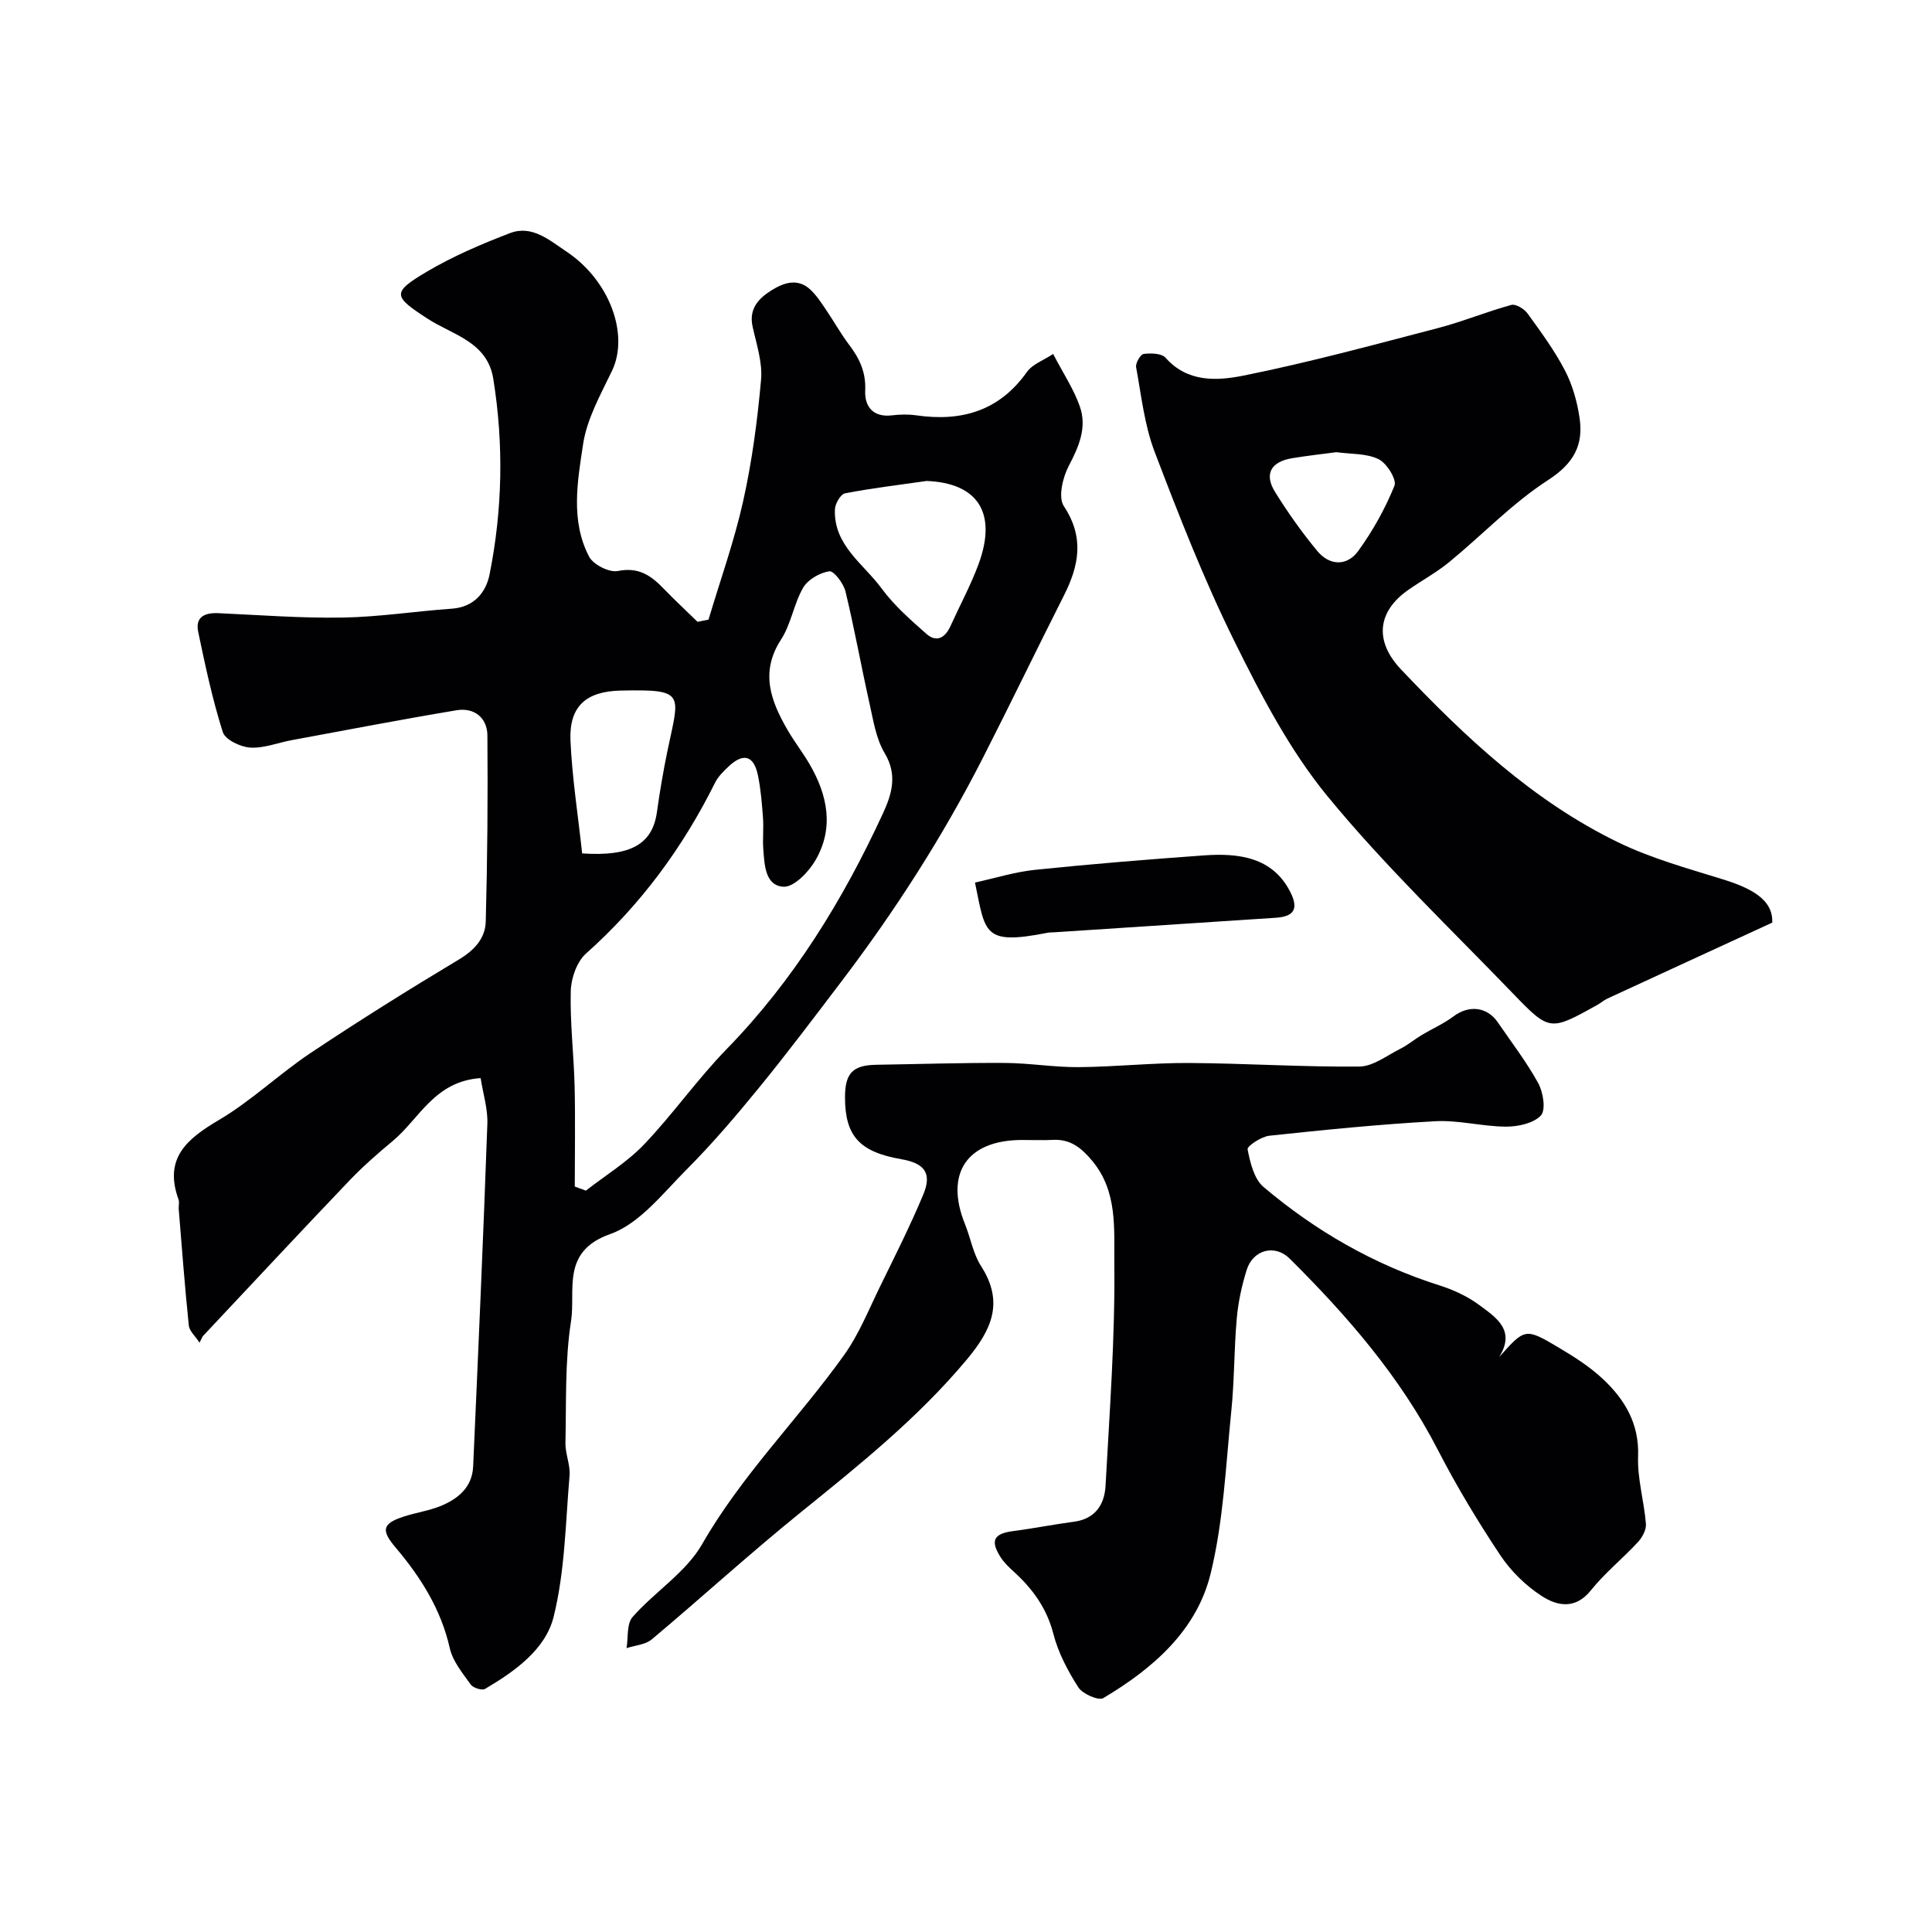 <svg enable-background="new 0 0 400 400" viewBox="0 0 400 400" xmlns="http://www.w3.org/2000/svg"><g fill="#010103"><path d="m99.51 223.21c-9.57.65-12.68 8.43-18.2 13.02-3.09 2.57-6.14 5.24-8.92 8.14-10.18 10.66-20.23 21.45-30.32 32.19-.21.22-.3.55-.76 1.43-.88-1.36-2.1-2.41-2.22-3.57-.83-8.01-1.43-16.05-2.09-24.09-.05-.66.18-1.4-.04-1.99-3.09-8.54 1.72-12.54 8.4-16.48 6.71-3.96 12.45-9.52 18.96-13.86 10.03-6.69 20.27-13.1 30.62-19.3 3.26-1.95 5.54-4.39 5.63-7.94.34-12.83.45-25.66.34-38.5-.03-3.65-2.72-5.82-6.38-5.21-11.4 1.9-22.76 4.09-34.13 6.19-2.88.53-5.78 1.72-8.6 1.54-2.02-.13-5.17-1.63-5.67-3.2-2.15-6.77-3.63-13.76-5.09-20.73-.66-3.11 1.32-4.03 4.17-3.9 8.6.39 17.2 1.06 25.79.91 7.53-.13 15.03-1.31 22.56-1.84 4.59-.32 7.06-3.38 7.8-7.09 2.68-13.41 2.95-26.95.77-40.5-1.23-7.68-8.42-9.09-13.54-12.41-7.17-4.65-7.6-5.41-.22-9.77 5.43-3.21 11.33-5.73 17.23-7.99 4.56-1.74 8.18 1.5 11.67 3.82 8.98 5.98 13.02 17.19 9.45 24.67-2.36 4.93-5.21 9.97-6 15.23-1.16 7.69-2.63 15.85 1.25 23.27.87 1.66 4.18 3.33 5.96 2.97 4.32-.88 6.91.98 9.53 3.71 2.25 2.34 4.64 4.54 6.96 6.81.76-.15 1.51-.3 2.27-.45 2.43-8.16 5.32-16.22 7.17-24.52 1.84-8.26 2.96-16.72 3.71-25.16.32-3.58-.95-7.35-1.75-10.97-.83-3.75 1.28-5.9 3.97-7.57 2.52-1.57 5.4-2.53 8-.1 1.26 1.18 2.23 2.69 3.21 4.13 1.65 2.43 3.08 5.02 4.85 7.35 2.14 2.82 3.45 5.65 3.28 9.4-.15 3.31 1.62 5.62 5.58 5.14 1.64-.2 3.36-.23 4.99 0 9.37 1.35 17.19-.89 22.93-9 1.11-1.57 3.34-2.34 5.41-3.71 2.09 4.03 4.3 7.32 5.55 10.94 1.47 4.27-.19 8.21-2.29 12.19-1.27 2.4-2.26 6.55-1.05 8.37 4.29 6.47 3.16 12.3.02 18.52-5.66 11.19-11.1 22.49-16.8 33.66-8.32 16.32-18.2 31.69-29.28 46.27-5.64 7.42-11.25 14.88-17.15 22.1-4.73 5.79-9.6 11.5-14.87 16.79-4.92 4.93-9.74 11.23-15.86 13.39-10.22 3.61-7.09 11.66-8.08 17.99-1.29 8.27-.97 16.81-1.16 25.24-.05 2.25 1.04 4.56.85 6.78-.84 9.8-.95 19.83-3.31 29.27-1.69 6.74-8.04 11.26-14.19 14.88-.63.37-2.46-.21-2.96-.9-1.68-2.36-3.72-4.81-4.33-7.51-1.82-8.08-6.03-14.72-11.23-20.87-3.05-3.6-2.77-4.96 1.75-6.42 2.47-.8 5.09-1.17 7.48-2.13 3.67-1.48 6.63-3.88 6.83-8.22 1.05-23.63 2.1-47.25 2.94-70.89.13-3.11-.89-6.29-1.39-9.52zm19.49 22.45c.77.28 1.53.56 2.3.85 4.05-3.16 8.54-5.9 12.05-9.57 6-6.29 11.03-13.51 17.09-19.73 13.89-14.26 24.09-30.87 32.36-48.79 1.84-3.98 3.07-7.98.35-12.51-1.77-2.96-2.33-6.72-3.11-10.19-1.74-7.75-3.13-15.57-5-23.29-.4-1.65-2.42-4.29-3.34-4.15-1.98.3-4.43 1.7-5.41 3.39-1.94 3.33-2.49 7.51-4.57 10.72-4.42 6.8-2.13 12.75 1.34 18.75 1.39 2.4 3.11 4.61 4.51 7 3.77 6.44 5.17 13.25 1.25 19.99-1.4 2.41-4.45 5.57-6.59 5.46-3.82-.21-3.95-4.52-4.2-7.79-.16-2.15.1-4.34-.06-6.49-.22-2.93-.45-5.88-1.04-8.75-.85-4.14-2.99-4.76-6.06-1.89-1.07 1-2.19 2.11-2.83 3.39-6.7 13.47-15.43 25.31-26.71 35.36-1.9 1.69-3.09 5.11-3.16 7.76-.17 6.58.64 13.18.8 19.78.16 6.9.03 13.8.03 20.7zm72.85-146.08c-5.64.81-11.31 1.48-16.9 2.56-.91.18-2.05 2.15-2.09 3.33-.29 7.44 5.94 11.27 9.69 16.39 2.58 3.51 5.97 6.48 9.27 9.39 2.07 1.83 3.86.8 4.95-1.59 1.94-4.29 4.2-8.46 5.83-12.86 3.9-10.61-.14-16.8-10.75-17.22zm-71.32 77.11c10.23.69 14.58-2.02 15.49-8.62.58-4.18 1.29-8.34 2.14-12.47 2.48-12 4.01-12.93-9.72-12.62-7.03.16-10.64 3.21-10.33 10.35.35 7.77 1.57 15.52 2.42 23.36z"/><path d="m310.36 281c5.36-6.02 5.42-6.12 12.35-2 3.22 1.91 6.45 3.97 9.16 6.51 4.53 4.26 7.53 9.23 7.28 16.02-.17 4.63 1.25 9.3 1.62 13.98.1 1.22-.76 2.8-1.66 3.77-3.17 3.42-6.85 6.39-9.76 10.01-3.2 3.99-6.96 3.2-10.09 1.19-3.35-2.15-6.44-5.19-8.65-8.5-4.69-7.05-9.08-14.34-12.95-21.86-7.79-15.11-18.73-27.7-30.65-39.54-3.06-3.04-7.59-1.85-8.9 2.35-1.01 3.24-1.75 6.64-2.05 10.02-.57 6.41-.48 12.88-1.14 19.28-1.14 11.23-1.61 22.67-4.27 33.56-2.89 11.83-11.99 19.69-22.22 25.78-1 .59-4.29-.86-5.17-2.22-2.18-3.4-4.16-7.16-5.16-11.04-1.38-5.38-4.34-9.41-8.29-12.99-.98-.89-1.96-1.84-2.66-2.94-2.2-3.46-1.38-4.88 2.7-5.4 4.2-.54 8.35-1.38 12.54-1.93 4.41-.59 6.29-3.6 6.5-7.43.84-15.35 1.99-30.73 1.82-46.08-.08-7.07.72-14.85-4.57-21.19-2.26-2.71-4.5-4.53-8.13-4.35-2.16.11-4.33.01-6.5.02-11.35.05-15.96 6.96-11.71 17.45 1.16 2.87 1.68 6.11 3.31 8.65 4.82 7.48 2.21 13.18-2.91 19.32-10.12 12.12-22.28 21.86-34.46 31.71-10.49 8.48-20.46 17.59-30.79 26.26-1.32 1.11-3.46 1.24-5.23 1.82.37-2.19 0-5.03 1.25-6.45 4.59-5.22 11.04-9.22 14.38-15.05 8.23-14.37 19.94-25.93 29.43-39.21 3.08-4.32 5.1-9.42 7.46-14.23 3.07-6.27 6.22-12.52 8.91-18.96 1.84-4.41.31-6.48-4.5-7.32-8.68-1.5-11.69-4.8-11.7-12.78-.01-5.04 1.6-6.7 6.48-6.78 8.87-.14 17.75-.43 26.62-.38 5.1.03 10.2.91 15.3.87 7.6-.06 15.2-.9 22.8-.86 11.76.07 23.53.85 35.29.74 2.84-.03 5.7-2.29 8.48-3.68 1.55-.78 2.9-1.93 4.4-2.83 2.2-1.32 4.6-2.37 6.64-3.9 3.15-2.36 6.92-2 9.14 1.25 2.86 4.17 5.96 8.2 8.38 12.61 1.03 1.88 1.6 5.53.55 6.67-1.52 1.63-4.72 2.32-7.2 2.32-4.91-.02-9.84-1.39-14.71-1.12-11.46.63-22.9 1.78-34.32 3-1.67.18-4.63 2.16-4.5 2.82.54 2.74 1.33 6.12 3.29 7.78 10.79 9.13 22.88 16.09 36.45 20.39 2.93.93 5.88 2.3 8.32 4.13 3.38 2.52 7.53 5.15 4 10.74z"/><path d="m366.92 191.02c-12.03 5.54-23.09 10.62-34.14 15.73-.73.34-1.35.9-2.06 1.3-9.75 5.42-9.87 5.53-17.41-2.29-12.99-13.48-26.61-26.47-38.46-40.9-7.87-9.59-13.79-20.99-19.33-32.2-6.26-12.66-11.43-25.91-16.47-39.13-2.11-5.53-2.75-11.63-3.83-17.51-.15-.84.9-2.65 1.56-2.74 1.49-.19 3.72-.14 4.54.79 4.58 5.19 10.75 4.77 16.15 3.69 13.52-2.71 26.86-6.35 40.22-9.83 5.14-1.34 10.09-3.4 15.22-4.8.92-.25 2.67.82 3.35 1.77 2.77 3.82 5.6 7.67 7.76 11.83 1.56 3.01 2.53 6.48 3.02 9.85.82 5.62-1.26 9.41-6.52 12.81-7.39 4.77-13.6 11.34-20.46 16.97-2.63 2.16-5.67 3.8-8.47 5.76-6.51 4.54-7.03 10.67-1.52 16.48 13.3 14.04 27.34 27.24 44.92 35.78 6.77 3.29 14.18 5.35 21.42 7.59 6.05 1.84 10.75 4.24 10.51 9.05zm-90.24-97.4c-3.04.41-6.12.74-9.18 1.25-4.3.72-5.86 3.21-3.5 7.01 2.64 4.25 5.56 8.37 8.75 12.22 2.54 3.06 6.15 3.15 8.45-.02 3.02-4.16 5.59-8.77 7.51-13.52.51-1.27-1.6-4.67-3.29-5.49-2.5-1.23-5.7-1.03-8.74-1.45z"/><path d="m201.86 182.72c4.15-.9 8.29-2.21 12.52-2.64 11.6-1.2 23.23-2.14 34.87-2.98 7.34-.53 14.19.43 17.83 7.45 1.8 3.47 1 5.2-2.9 5.46-15.29 1-30.57 2-45.86 3.01-.5.03-1 .01-1.49.11-13.34 2.62-12.79.07-14.97-10.41z"/></g></svg>